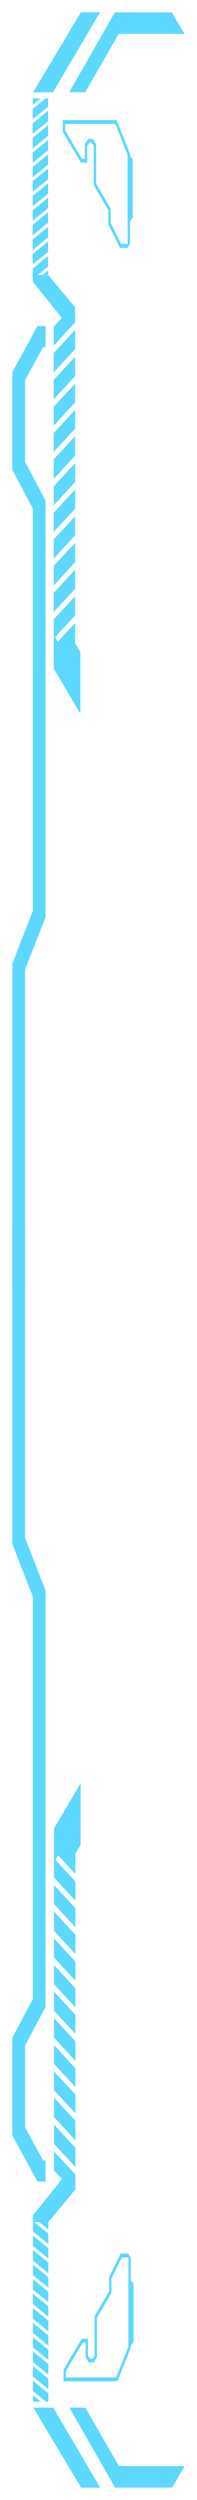 <?xml version="1.0" encoding="UTF-8"?> <svg xmlns="http://www.w3.org/2000/svg" viewBox="5527.936 5000.62 16 203"> <path fill="#5dd8ff" fill-opacity="1" stroke="" stroke-opacity="1" stroke-width="1" fill-rule="evenodd" id="tSvg17d49362377" d="M 5531.632 5177.763 C 5530.979 5177.763 5530.979 5177.763 5530.979 5177.763 C 5530.297 5176.514 5529.617 5175.264 5528.935 5174.014 C 5528.935 5166.086 5528.935 5166.086 5528.935 5166.086 C 5529.491 5165.039 5530.046 5163.994 5530.602 5162.947 C 5530.605 5130.278 5530.605 5130.278 5530.605 5130.278 C 5530.049 5128.849 5529.493 5127.42 5528.937 5125.991 C 5528.937 5099.821 5528.937 5099.821 5528.937 5099.821 C 5528.937 5099.821 5529.97 5099.821 5529.97 5099.821 C 5529.97 5099.821 5529.97 5125.494 5529.97 5125.494 C 5529.97 5125.494 5531.633 5129.767 5531.633 5129.767 C 5531.633 5129.767 5531.633 5147.444 5531.633 5147.444 C 5531.633 5152.827 5531.633 5158.209 5531.633 5163.592 C 5529.971 5166.723 5529.971 5166.723 5529.971 5166.723 C 5529.971 5166.723 5529.971 5173.361 5529.971 5173.361 C 5529.971 5173.361 5531.433 5176.044 5531.433 5176.044 C 5531.433 5176.044 5531.635 5176.044 5531.635 5176.044 C 5531.635 5176.044 5531.635 5177.761 5531.635 5177.761 C 5531.635 5177.761 5531.632 5177.763 5531.632 5177.763"></path> <path fill="#5dd8ff" fill-opacity="1" stroke="" stroke-opacity="1" stroke-width="1" fill-rule="evenodd" id="tSvg89ee6e6155" d="M 5531.864 5195.629 C 5531.864 5194.964 5531.864 5194.964 5531.864 5194.964 C 5531.864 5194.964 5530.612 5193.937 5530.612 5193.937 C 5530.612 5193.937 5530.612 5194.775 5530.612 5194.775 C 5530.612 5194.775 5531.655 5195.629 5531.655 5195.629 C 5531.655 5195.629 5531.866 5195.629 5531.866 5195.629 C 5531.866 5195.629 5531.864 5195.629 5531.864 5195.629 M 5531.864 5194.633 C 5531.864 5193.781 5531.864 5193.781 5531.864 5193.781 C 5531.864 5193.781 5530.612 5192.753 5530.612 5192.753 C 5530.612 5192.753 5530.612 5193.605 5530.612 5193.605 C 5530.612 5193.605 5531.864 5194.633 5531.864 5194.633 M 5531.864 5193.449 C 5531.864 5192.588 5531.864 5192.588 5531.864 5192.588 C 5531.864 5192.588 5530.612 5191.562 5530.612 5191.562 C 5530.612 5191.562 5530.612 5192.422 5530.612 5192.422 C 5530.612 5192.422 5531.864 5193.449 5531.864 5193.449 M 5531.864 5192.256 C 5531.864 5191.422 5531.864 5191.422 5531.864 5191.422 C 5531.864 5191.422 5530.612 5190.395 5530.612 5190.395 C 5530.612 5190.395 5530.612 5191.231 5530.612 5191.231 C 5530.612 5191.231 5531.864 5192.256 5531.864 5192.256 M 5531.864 5191.09 C 5531.864 5190.262 5531.864 5190.262 5531.864 5190.262 C 5531.864 5190.262 5530.612 5189.231 5530.612 5189.231 C 5530.612 5189.231 5530.612 5190.061 5530.612 5190.061 C 5530.612 5190.061 5531.864 5191.089 5531.864 5191.089 C 5531.864 5191.089 5531.864 5191.09 5531.864 5191.09 M 5531.864 5189.931 C 5531.864 5189.069 5531.864 5189.069 5531.864 5189.069 C 5531.864 5189.069 5530.612 5188.041 5530.612 5188.041 C 5530.612 5188.041 5530.612 5188.901 5530.612 5188.901 C 5530.612 5188.901 5531.864 5189.932 5531.864 5189.932 C 5531.864 5189.932 5531.864 5189.931 5531.864 5189.931 M 5531.864 5188.737 C 5531.864 5187.899 5531.864 5187.899 5531.864 5187.899 C 5531.864 5187.899 5530.612 5186.87 5530.612 5186.87 C 5530.612 5186.87 5530.612 5187.71 5530.612 5187.71 C 5530.612 5187.71 5531.864 5188.737 5531.864 5188.737 M 5531.864 5187.568 C 5531.864 5186.718 5531.864 5186.718 5531.864 5186.718 C 5531.864 5186.718 5530.612 5185.688 5530.612 5185.688 C 5530.612 5185.688 5530.612 5186.538 5530.612 5186.538 C 5530.612 5186.538 5531.864 5187.568 5531.864 5187.568 M 5531.864 5186.386 C 5531.864 5185.542 5531.864 5185.542 5531.864 5185.542 C 5531.864 5185.542 5530.612 5184.513 5530.612 5184.513 C 5530.612 5184.513 5530.612 5185.359 5530.612 5185.359 C 5530.612 5185.359 5531.864 5186.388 5531.864 5186.388 C 5531.864 5186.388 5531.864 5186.386 5531.864 5186.386 M 5531.864 5185.211 C 5531.864 5184.351 5531.864 5184.351 5531.864 5184.351 C 5531.864 5184.351 5530.612 5183.324 5530.612 5183.324 C 5530.612 5183.324 5530.612 5184.181 5530.612 5184.181 C 5530.612 5184.181 5531.864 5185.211 5531.864 5185.211 M 5531.864 5184.02 C 5531.864 5183.173 5531.864 5183.173 5531.864 5183.173 C 5531.864 5183.173 5530.612 5182.146 5530.612 5182.146 C 5530.612 5182.146 5530.612 5182.992 5530.612 5182.992 C 5530.612 5182.992 5531.864 5184.02 5531.864 5184.02 M 5531.864 5182.842 C 5531.864 5181.994 5531.864 5181.994 5531.864 5181.994 C 5531.864 5181.994 5530.696 5181.037 5530.696 5181.037 C 5530.696 5181.037 5530.845 5180.828 5530.845 5180.828 C 5530.845 5180.828 5531.864 5181.664 5531.864 5181.664 C 5531.864 5181.664 5531.864 5180.756 5531.864 5180.756 C 5531.864 5180.756 5530.612 5180.756 5530.612 5180.756 C 5530.612 5180.756 5530.612 5181.815 5530.612 5181.815 C 5530.612 5181.815 5531.864 5182.842 5531.864 5182.842 M 5530.612 5195.109 C 5530.612 5195.631 5530.612 5195.631 5530.612 5195.631 C 5530.612 5195.631 5531.25 5195.631 5531.25 5195.631 C 5531.25 5195.631 5530.612 5195.109 5530.612 5195.109" clip-rule="evenodd"></path> <path fill="#5dd8ff" fill-opacity="1" stroke="" stroke-opacity="1" stroke-width="1" fill-rule="evenodd" id="tSvge643ab1f94" d="M 5530.645 5196.122 C 5534.523 5202.618 5534.523 5202.618 5534.523 5202.618 C 5534.523 5202.618 5536.077 5202.62 5536.077 5202.62 C 5536.077 5202.62 5532.257 5196.124 5532.257 5196.124 C 5532.257 5196.124 5530.645 5196.122 5530.645 5196.122" clip-rule="evenodd"></path> <path fill="#5dd8ff" fill-opacity="1" stroke="" stroke-opacity="1" stroke-width="1" fill-rule="evenodd" id="tSvg166a1d2bb4f" d="M 5537.287 5202.614 C 5541.91 5202.614 5541.91 5202.614 5541.91 5202.614 C 5541.91 5202.614 5542.935 5200.87 5542.935 5200.87 C 5542.935 5200.87 5536.29 5200.868 5536.29 5200.868 C 5536.29 5200.868 5537.287 5202.614 5537.287 5202.614" clip-rule="evenodd"></path> <path fill="#5dd8ff" fill-opacity="1" stroke="" stroke-opacity="1" stroke-width="1" fill-rule="evenodd" id="tSvgf16af2090e" d="M 5533.571 5196.118 C 5537.287 5202.614 5537.287 5202.614 5537.287 5202.614 C 5537.287 5202.614 5538.603 5202.616 5538.603 5202.616 C 5538.603 5202.616 5534.873 5196.13 5534.873 5196.13 C 5534.873 5196.13 5533.571 5196.118 5533.571 5196.118" clip-rule="evenodd"></path> <path fill="#5dd8ff" fill-opacity="1" stroke="" stroke-opacity="1" stroke-width="1" fill-rule="evenodd" id="tSvg13e8a890ad4" d="M 5531.846 5008.611 C 5531.846 5009.276 5531.846 5009.276 5531.846 5009.276 C 5531.846 5009.276 5530.593 5010.304 5530.593 5010.304 C 5530.593 5010.304 5530.593 5009.465 5530.593 5009.465 C 5530.593 5009.465 5531.636 5008.611 5531.636 5008.611 C 5531.636 5008.611 5531.847 5008.611 5531.847 5008.611 C 5531.847 5008.611 5531.846 5008.611 5531.846 5008.611 M 5531.846 5009.608 C 5531.846 5010.459 5531.846 5010.459 5531.846 5010.459 C 5531.846 5010.459 5530.593 5011.487 5530.593 5011.487 C 5530.593 5011.487 5530.593 5010.635 5530.593 5010.635 C 5530.593 5010.635 5531.846 5009.608 5531.846 5009.608 M 5531.846 5010.791 C 5531.846 5011.653 5531.846 5011.653 5531.846 5011.653 C 5531.846 5011.653 5530.593 5012.678 5530.593 5012.678 C 5530.593 5012.678 5530.593 5011.818 5530.593 5011.818 C 5530.593 5011.818 5531.846 5010.791 5531.846 5010.791 M 5531.846 5011.984 C 5531.846 5012.818 5531.846 5012.818 5531.846 5012.818 C 5531.846 5012.818 5530.593 5013.846 5530.593 5013.846 C 5530.593 5013.846 5530.593 5013.009 5530.593 5013.009 C 5530.593 5013.009 5531.846 5011.984 5531.846 5011.984 M 5531.846 5013.15 C 5531.846 5013.978 5531.846 5013.978 5531.846 5013.978 C 5531.846 5013.978 5530.593 5015.01 5530.593 5015.01 C 5530.593 5015.01 5530.593 5014.179 5530.593 5014.179 C 5530.593 5014.179 5531.846 5013.152 5531.846 5013.152 C 5531.846 5013.152 5531.846 5013.15 5531.846 5013.15 M 5531.846 5014.31 C 5531.846 5015.172 5531.846 5015.172 5531.846 5015.172 C 5531.846 5015.172 5530.593 5016.199 5530.593 5016.199 C 5530.593 5016.199 5530.593 5015.339 5530.593 5015.339 C 5530.593 5015.339 5531.846 5014.308 5531.846 5014.308 C 5531.846 5014.308 5531.846 5014.31 5531.846 5014.31 M 5531.846 5015.503 C 5531.846 5016.341 5531.846 5016.341 5531.846 5016.341 C 5531.846 5016.341 5530.593 5017.371 5530.593 5017.371 C 5530.593 5017.371 5530.593 5016.53 5530.593 5016.53 C 5530.593 5016.53 5531.846 5015.503 5531.846 5015.503 M 5531.846 5016.673 C 5531.846 5017.523 5531.846 5017.523 5531.846 5017.523 C 5531.846 5017.523 5530.593 5018.552 5530.593 5018.552 C 5530.593 5018.552 5530.593 5017.702 5530.593 5017.702 C 5530.593 5017.702 5531.846 5016.673 5531.846 5016.673 M 5531.846 5017.854 C 5531.846 5018.698 5531.846 5018.698 5531.846 5018.698 C 5531.846 5018.698 5530.593 5019.728 5530.593 5019.728 C 5530.593 5019.728 5530.593 5018.881 5530.593 5018.881 C 5530.593 5018.881 5531.846 5017.852 5531.846 5017.852 C 5531.846 5017.852 5531.846 5017.854 5531.846 5017.854 M 5531.846 5019.03 C 5531.846 5019.889 5531.846 5019.889 5531.846 5019.889 C 5531.846 5019.889 5530.593 5020.917 5530.593 5020.917 C 5530.593 5020.917 5530.593 5020.059 5530.593 5020.059 C 5530.593 5020.059 5531.846 5019.03 5531.846 5019.03 M 5531.846 5020.221 C 5531.846 5021.067 5531.846 5021.067 5531.846 5021.067 C 5531.846 5021.067 5530.593 5022.094 5530.593 5022.094 C 5530.593 5022.094 5530.593 5021.248 5530.593 5021.248 C 5530.593 5021.248 5531.846 5020.221 5531.846 5020.221 M 5531.846 5021.398 C 5531.846 5022.246 5531.846 5022.246 5531.846 5022.246 C 5531.846 5022.246 5530.677 5023.204 5530.677 5023.204 C 5530.677 5023.204 5530.826 5023.412 5530.826 5023.412 C 5530.826 5023.412 5531.846 5022.576 5531.846 5022.576 C 5531.846 5022.576 5531.846 5023.484 5531.846 5023.484 C 5531.846 5023.484 5530.593 5023.484 5530.593 5023.484 C 5530.593 5023.484 5530.593 5022.426 5530.593 5022.426 C 5530.593 5022.426 5531.846 5021.398 5531.846 5021.398 M 5530.593 5009.132 C 5530.593 5008.609 5530.593 5008.609 5530.593 5008.609 C 5530.593 5008.609 5531.231 5008.609 5531.231 5008.609 C 5531.231 5008.609 5530.593 5009.132 5530.593 5009.132" clip-rule="evenodd"></path> <path fill="#5dd8ff" fill-opacity="1" stroke="" stroke-opacity="1" stroke-width="1" fill-rule="evenodd" id="tSvg1790c6dfa5f" d="M 5530.625 5008.118 C 5534.503 5001.62 5534.503 5001.62 5534.503 5001.62 C 5534.503 5001.62 5536.058 5001.62 5536.058 5001.62 C 5536.058 5001.62 5532.237 5008.114 5532.237 5008.114 C 5532.237 5008.114 5530.625 5008.118 5530.625 5008.118" clip-rule="evenodd"></path> <path fill="#5dd8ff" fill-opacity="1" stroke="" stroke-opacity="1" stroke-width="1" fill-rule="evenodd" id="tSvg4a9ab17bdf" d="M 5537.267 5001.626 C 5541.89 5001.626 5541.89 5001.626 5541.89 5001.626 C 5541.89 5001.626 5542.916 5003.371 5542.916 5003.371 C 5542.916 5003.371 5536.271 5003.373 5536.271 5003.373 C 5536.271 5003.373 5537.267 5001.626 5537.267 5001.626" clip-rule="evenodd"></path> <path fill="#5dd8ff" fill-opacity="1" stroke="" stroke-opacity="1" stroke-width="1" fill-rule="evenodd" id="tSvgfbe0d65d37" d="M 5533.552 5008.122 C 5537.267 5001.626 5537.267 5001.626 5537.267 5001.626 C 5537.267 5001.626 5538.585 5001.624 5538.585 5001.624 C 5538.585 5001.624 5534.855 5008.108 5534.855 5008.108 C 5534.855 5008.108 5533.552 5008.122 5533.552 5008.122" clip-rule="evenodd"></path> <path fill="#5dd8ff" fill-opacity="1" stroke="" stroke-opacity="1" stroke-width="1" fill-rule="evenodd" id="tSvg150415cc8f9" d="M 5531.632 5027.093 C 5530.979 5027.093 5530.979 5027.093 5530.979 5027.093 C 5530.297 5028.343 5529.617 5029.592 5528.935 5030.842 C 5528.935 5038.771 5528.935 5038.771 5528.935 5038.771 C 5529.491 5039.818 5530.046 5040.863 5530.602 5041.91 C 5530.605 5074.578 5530.605 5074.578 5530.605 5074.578 C 5530.049 5076.007 5529.493 5077.436 5528.937 5078.865 C 5528.937 5105.036 5528.937 5105.036 5528.937 5105.036 C 5528.937 5105.036 5529.97 5105.036 5529.97 5105.036 C 5529.97 5105.036 5529.97 5079.362 5529.97 5079.362 C 5529.97 5079.362 5531.633 5075.089 5531.633 5075.089 C 5531.633 5075.089 5531.633 5057.412 5531.633 5057.412 C 5531.633 5052.03 5531.633 5046.647 5531.633 5041.264 C 5529.971 5038.133 5529.971 5038.133 5529.971 5038.133 C 5529.971 5038.133 5529.971 5031.495 5529.971 5031.495 C 5529.971 5031.495 5531.433 5028.813 5531.433 5028.813 C 5531.433 5028.813 5531.635 5028.813 5531.635 5028.813 C 5531.635 5028.813 5531.635 5027.095 5531.635 5027.095 C 5531.635 5027.095 5531.632 5027.093 5531.632 5027.093"></path> <path fill="#5dd8ff" fill-opacity="1" stroke="" stroke-opacity="1" stroke-width="1" fill-rule="evenodd" id="tSvg5f9686c392" d="M 5538.558 5183.932 C 5538.558 5191.252 5538.558 5191.252 5538.558 5191.252 C 5538.558 5191.252 5538.541 5191.293 5538.541 5191.293 C 5538.541 5191.293 5537.501 5193.913 5537.501 5193.913 C 5537.501 5193.913 5537.472 5193.985 5537.472 5193.985 C 5537.472 5193.985 5533.096 5193.985 5533.096 5193.985 C 5533.096 5193.985 5533.096 5193.032 5533.096 5193.032 C 5533.096 5193.032 5533.123 5192.985 5533.123 5192.985 C 5533.123 5192.985 5533.839 5191.755 5533.839 5191.755 C 5533.839 5191.755 5534.55 5190.572 5534.55 5190.572 C 5534.55 5190.572 5534.578 5190.525 5534.578 5190.525 C 5534.578 5190.525 5534.988 5190.525 5534.988 5190.525 C 5534.988 5190.525 5535.084 5190.525 5535.084 5190.525 C 5535.084 5190.525 5535.084 5191.899 5535.084 5191.899 C 5535.084 5191.899 5535.242 5192.141 5535.242 5192.141 C 5535.242 5192.141 5535.454 5192.141 5535.454 5192.141 C 5535.454 5192.141 5535.616 5191.898 5535.616 5191.898 C 5535.616 5191.898 5535.616 5188.767 5535.616 5188.767 C 5535.616 5188.767 5535.616 5188.702 5535.616 5188.702 C 5535.616 5188.702 5535.643 5188.655 5535.643 5188.655 C 5535.643 5188.655 5535.982 5188.073 5535.982 5188.073 C 5535.982 5188.073 5536.796 5186.673 5536.796 5186.673 C 5536.796 5186.673 5536.796 5185.585 5536.796 5185.585 C 5536.796 5185.585 5536.796 5185.526 5536.796 5185.526 C 5536.796 5185.526 5536.817 5185.484 5536.817 5185.484 C 5536.817 5185.484 5537.712 5183.667 5537.712 5183.667 C 5537.712 5183.667 5537.741 5183.608 5537.741 5183.608 C 5537.741 5183.608 5538.364 5183.608 5538.364 5183.608 C 5538.364 5183.608 5538.557 5183.934 5538.557 5183.934 C 5538.557 5183.934 5538.558 5183.932 5538.558 5183.932 M 5538.365 5191.159 C 5538.365 5183.928 5538.365 5183.928 5538.365 5183.928 C 5538.365 5183.928 5537.833 5183.928 5537.833 5183.928 C 5537.833 5183.928 5536.988 5185.643 5536.988 5185.643 C 5536.988 5185.643 5536.988 5186.739 5536.988 5186.739 C 5536.988 5186.739 5536.988 5186.803 5536.988 5186.803 C 5536.988 5186.803 5536.961 5186.85 5536.961 5186.85 C 5536.961 5186.85 5536.12 5188.297 5536.12 5188.297 C 5536.12 5188.297 5535.808 5188.833 5535.808 5188.833 C 5535.808 5188.833 5535.808 5191.97 5535.808 5191.97 C 5535.808 5191.97 5535.808 5192.042 5535.808 5192.042 C 5535.808 5192.042 5535.777 5192.089 5535.777 5192.089 C 5535.777 5192.089 5535.556 5192.42 5535.556 5192.42 C 5535.556 5192.42 5535.529 5192.461 5535.529 5192.461 C 5535.529 5192.461 5535.491 5192.461 5535.491 5192.461 C 5535.491 5192.461 5535.204 5192.461 5535.204 5192.461 C 5535.204 5192.461 5535.167 5192.461 5535.167 5192.461 C 5535.167 5192.461 5535.138 5192.418 5535.138 5192.418 C 5535.138 5192.418 5534.923 5192.087 5534.923 5192.087 C 5534.923 5192.087 5534.891 5192.038 5534.891 5192.038 C 5534.891 5192.038 5534.891 5190.845 5534.891 5190.845 C 5534.891 5190.845 5534.657 5190.845 5534.657 5190.845 C 5534.657 5190.845 5533.977 5191.979 5533.977 5191.979 C 5533.977 5191.979 5533.289 5193.163 5533.289 5193.163 C 5533.289 5193.163 5533.289 5193.668 5533.289 5193.668 C 5533.289 5193.668 5537.368 5193.668 5537.368 5193.668 C 5537.368 5193.668 5538.363 5191.161 5538.363 5191.161 C 5538.363 5191.161 5538.365 5191.159 5538.365 5191.159"></path> <path fill="#5dd8ff" fill-opacity="1" stroke="" stroke-opacity="1" stroke-width="1" fill-rule="evenodd" id="tSvg1f2ee6091b" d="M 5538.365 5185.536 C 5538.365 5191.301 5538.365 5191.301 5538.365 5191.301 C 5538.365 5191.301 5538.781 5190.794 5538.781 5190.794 C 5538.781 5190.794 5538.781 5186.043 5538.781 5186.043 C 5538.781 5186.043 5538.365 5185.536 5538.365 5185.536" clip-rule="evenodd"></path> <path fill="#5dd8ff" fill-opacity="1" stroke="" stroke-opacity="1" stroke-width="1" fill-rule="evenodd" id="tSvg7dabb2979b" d="M 5538.494 5020.426 C 5538.494 5013.105 5538.494 5013.105 5538.494 5013.105 C 5538.494 5013.105 5538.478 5013.064 5538.478 5013.064 C 5538.478 5013.064 5537.437 5010.444 5537.437 5010.444 C 5537.437 5010.444 5537.408 5010.372 5537.408 5010.372 C 5537.408 5010.372 5533.033 5010.372 5533.033 5010.372 C 5533.033 5010.372 5533.033 5011.325 5533.033 5011.325 C 5533.033 5011.325 5533.06 5011.372 5533.06 5011.372 C 5533.06 5011.372 5533.775 5012.602 5533.775 5012.602 C 5533.775 5012.602 5534.486 5013.785 5534.486 5013.785 C 5534.486 5013.785 5534.514 5013.832 5534.514 5013.832 C 5534.514 5013.832 5535.021 5013.832 5535.021 5013.832 C 5535.021 5013.832 5535.021 5012.458 5535.021 5012.458 C 5535.021 5012.458 5535.178 5012.216 5535.178 5012.216 C 5535.178 5012.216 5535.39 5012.216 5535.39 5012.216 C 5535.39 5012.216 5535.552 5012.46 5535.552 5012.46 C 5535.552 5012.46 5535.552 5015.591 5535.552 5015.591 C 5535.552 5015.591 5535.552 5015.655 5535.552 5015.655 C 5535.552 5015.655 5535.579 5015.702 5535.579 5015.702 C 5535.579 5015.702 5535.918 5016.285 5535.918 5016.285 C 5535.918 5016.285 5536.732 5017.685 5536.732 5017.685 C 5536.732 5017.685 5536.732 5018.772 5536.732 5018.772 C 5536.732 5018.772 5536.732 5018.831 5536.732 5018.831 C 5536.732 5018.831 5536.754 5018.874 5536.754 5018.874 C 5536.754 5018.874 5537.649 5020.691 5537.649 5020.691 C 5537.649 5020.691 5537.678 5020.749 5537.678 5020.749 C 5537.678 5020.749 5538.301 5020.749 5538.301 5020.749 C 5538.301 5020.749 5538.493 5020.424 5538.493 5020.424 C 5538.493 5020.424 5538.494 5020.426 5538.494 5020.426 M 5538.302 5013.201 C 5538.302 5020.431 5538.302 5020.431 5538.302 5020.431 C 5538.302 5020.431 5537.769 5020.431 5537.769 5020.431 C 5537.769 5020.431 5536.925 5018.716 5536.925 5018.716 C 5536.925 5018.716 5536.925 5017.62 5536.925 5017.62 C 5536.925 5017.62 5536.925 5017.556 5536.925 5017.556 C 5536.925 5017.556 5536.898 5017.509 5536.898 5017.509 C 5536.898 5017.509 5536.057 5016.063 5536.057 5016.063 C 5536.057 5016.063 5535.745 5015.526 5535.745 5015.526 C 5535.745 5015.526 5535.745 5012.39 5535.745 5012.39 C 5535.745 5012.39 5535.745 5012.317 5535.745 5012.317 C 5535.745 5012.317 5535.713 5012.271 5535.713 5012.271 C 5535.713 5012.271 5535.493 5011.939 5535.493 5011.939 C 5535.493 5011.939 5535.466 5011.898 5535.466 5011.898 C 5535.466 5011.898 5535.428 5011.898 5535.428 5011.898 C 5535.428 5011.898 5535.141 5011.898 5535.141 5011.898 C 5535.141 5011.898 5535.103 5011.898 5535.103 5011.898 C 5535.103 5011.898 5535.075 5011.941 5535.075 5011.941 C 5535.075 5011.941 5534.859 5012.273 5534.859 5012.273 C 5534.859 5012.273 5534.827 5012.321 5534.827 5012.321 C 5534.827 5012.321 5534.827 5013.515 5534.827 5013.515 C 5534.827 5013.515 5534.594 5013.515 5534.594 5013.515 C 5534.594 5013.515 5533.914 5012.38 5533.914 5012.38 C 5533.914 5012.38 5533.225 5011.197 5533.225 5011.197 C 5533.225 5011.197 5533.225 5010.692 5533.225 5010.692 C 5533.225 5010.692 5537.305 5010.692 5537.305 5010.692 C 5537.305 5010.692 5538.3 5013.199 5538.3 5013.199 C 5538.3 5013.199 5538.302 5013.201 5538.302 5013.201"></path> <path fill="#5dd8ff" fill-opacity="1" stroke="" stroke-opacity="1" stroke-width="1" fill-rule="evenodd" id="tSvgd645cbe558" d="M 5538.302 5018.823 C 5538.302 5013.058 5538.302 5013.058 5538.302 5013.058 C 5538.302 5013.058 5538.717 5013.565 5538.717 5013.565 C 5538.717 5013.565 5538.717 5018.316 5538.717 5018.316 C 5538.717 5018.316 5538.302 5018.823 5538.302 5018.823" clip-rule="evenodd"></path> <path fill="#5dd8ff" fill-opacity="1" stroke="" stroke-opacity="1" stroke-width="1" fill-rule="evenodd" id="tSvg35252f5fc6" d="M 5534.059 5178.412 C 5534.059 5177.192 5534.059 5177.192 5534.059 5177.192 C 5534.059 5177.192 5532.32 5175.307 5532.32 5175.307 C 5532.32 5175.307 5532.32 5176.847 5532.32 5176.847 C 5532.32 5176.847 5533.767 5178.414 5533.767 5178.414 C 5533.767 5178.414 5534.06 5178.414 5534.06 5178.414 C 5534.06 5178.414 5534.059 5178.412 5534.059 5178.412 M 5534.059 5176.584 C 5534.059 5175.02 5534.059 5175.02 5534.059 5175.02 C 5534.059 5175.02 5532.32 5173.135 5532.32 5173.135 C 5532.32 5173.135 5532.32 5174.697 5532.32 5174.697 C 5532.32 5174.697 5534.059 5176.582 5534.059 5176.582 C 5534.059 5176.582 5534.059 5176.584 5534.059 5176.584 M 5534.059 5174.412 C 5534.059 5172.831 5534.059 5172.831 5534.059 5172.831 C 5534.059 5172.831 5532.32 5170.95 5532.32 5170.95 C 5532.32 5170.95 5532.32 5172.527 5532.32 5172.527 C 5532.32 5172.527 5534.059 5174.412 5534.059 5174.412 M 5534.059 5172.223 C 5534.059 5170.694 5534.059 5170.694 5534.059 5170.694 C 5534.059 5170.694 5532.32 5168.809 5532.32 5168.809 C 5532.32 5168.809 5532.32 5170.341 5532.32 5170.341 C 5532.32 5170.341 5534.059 5172.223 5534.059 5172.223 M 5534.059 5170.086 C 5534.059 5168.567 5534.059 5168.567 5534.059 5168.567 C 5534.059 5168.567 5532.32 5166.678 5532.32 5166.678 C 5532.32 5166.678 5532.32 5168.203 5532.32 5168.203 C 5532.32 5168.203 5534.059 5170.088 5534.059 5170.088 C 5534.059 5170.088 5534.059 5170.086 5534.059 5170.086 M 5534.059 5167.959 C 5534.059 5166.378 5534.059 5166.378 5534.059 5166.378 C 5534.059 5166.378 5532.32 5164.493 5532.32 5164.493 C 5532.32 5164.493 5532.32 5166.068 5532.32 5166.068 C 5532.32 5166.068 5534.059 5167.957 5534.059 5167.957 C 5534.059 5167.957 5534.059 5167.959 5534.059 5167.959 M 5534.059 5165.77 C 5534.059 5164.231 5534.059 5164.231 5534.059 5164.231 C 5534.059 5164.231 5532.32 5162.342 5532.32 5162.342 C 5532.32 5162.342 5532.32 5163.883 5532.32 5163.883 C 5532.32 5163.883 5534.059 5165.768 5534.059 5165.768 C 5534.059 5165.768 5534.059 5165.77 5534.059 5165.77 M 5534.059 5163.623 C 5534.059 5162.066 5534.059 5162.066 5534.059 5162.066 C 5534.059 5162.066 5532.32 5160.178 5532.32 5160.178 C 5532.32 5160.178 5532.32 5161.736 5532.32 5161.736 C 5532.32 5161.736 5534.059 5163.625 5534.059 5163.625 C 5534.059 5163.625 5534.059 5163.623 5534.059 5163.623 M 5534.059 5161.455 C 5534.059 5159.905 5534.059 5159.905 5534.059 5159.905 C 5534.059 5159.905 5532.32 5158.016 5532.32 5158.016 C 5532.32 5158.016 5532.32 5159.566 5532.32 5159.566 C 5532.32 5159.566 5534.059 5161.453 5534.059 5161.453 C 5534.059 5161.453 5534.059 5161.455 5534.059 5161.455 M 5534.059 5159.297 C 5534.059 5157.722 5534.059 5157.722 5534.059 5157.722 C 5534.059 5157.722 5532.32 5155.837 5532.32 5155.837 C 5532.32 5155.837 5532.32 5157.408 5532.32 5157.408 C 5532.32 5157.408 5534.059 5159.297 5534.059 5159.297 M 5534.059 5157.114 C 5534.059 5155.562 5534.059 5155.562 5534.059 5155.562 C 5534.059 5155.562 5532.32 5153.677 5532.32 5153.677 C 5532.32 5153.677 5532.32 5155.229 5532.32 5155.229 C 5532.32 5155.229 5534.059 5157.112 5534.059 5157.112 C 5534.059 5157.112 5534.059 5157.114 5534.059 5157.114 M 5534.059 5154.954 C 5534.059 5153.4 5534.059 5153.4 5534.059 5153.4 C 5534.059 5153.4 5532.437 5151.643 5532.437 5151.643 C 5532.437 5151.643 5532.643 5151.259 5532.643 5151.259 C 5532.643 5151.259 5534.058 5152.792 5534.058 5152.792 C 5534.058 5152.792 5534.058 5151.127 5534.058 5151.127 C 5534.058 5151.127 5532.318 5151.127 5532.318 5151.127 C 5532.318 5151.127 5532.318 5153.068 5532.318 5153.068 C 5532.318 5153.068 5534.058 5154.954 5534.058 5154.954 C 5534.058 5154.954 5534.059 5154.954 5534.059 5154.954" clip-rule="evenodd"></path> <path fill="#5dd8ff" fill-opacity="1" stroke="" stroke-opacity="1" stroke-width="1" fill-rule="evenodd" id="tSvgb631a6a97c" d="M 5530.612 5181.048 C 5530.613 5180.506 5530.613 5180.506 5530.613 5180.506 C 5530.613 5180.506 5533.637 5176.736 5533.637 5176.736 C 5533.637 5176.736 5534.059 5177.192 5534.059 5177.192 C 5534.059 5177.192 5534.059 5178.412 5534.059 5178.412 C 5534.059 5178.412 5531.866 5181.048 5531.866 5181.048 C 5531.866 5181.048 5530.612 5181.048 5530.612 5181.048" clip-rule="evenodd"></path> <path fill="#5dd8ff" fill-opacity="1" stroke="" stroke-opacity="1" stroke-width="1" fill-rule="evenodd" id="tSvgbec8f2c101" d="M 5532.322 5149.089 C 5534.483 5145.422 5534.483 5145.422 5534.483 5145.422 C 5534.483 5145.422 5534.483 5147.536 5534.483 5147.536 C 5534.483 5147.536 5532.908 5150.15 5532.908 5150.15 C 5532.908 5150.15 5534.483 5147.536 5534.483 5147.536 C 5534.483 5147.536 5534.483 5150.427 5534.483 5150.427 C 5534.483 5150.427 5534.06 5151.129 5534.06 5151.129 C 5534.06 5151.129 5532.318 5151.129 5532.318 5151.129 C 5532.318 5151.129 5532.322 5149.089 5532.322 5149.089" clip-rule="evenodd"></path> <path fill="#5dd8ff" fill-opacity="1" stroke="" stroke-opacity="1" stroke-width="1" fill-rule="evenodd" id="tSvgee4ee0f457" d="M 5534.038 5025.58 C 5534.038 5026.801 5534.038 5026.801 5534.038 5026.801 C 5534.038 5026.801 5532.298 5028.686 5532.298 5028.686 C 5532.298 5028.686 5532.298 5027.146 5532.298 5027.146 C 5532.298 5027.146 5533.746 5025.58 5533.746 5025.58 C 5533.746 5025.58 5534.039 5025.58 5534.039 5025.58 C 5534.039 5025.58 5534.038 5025.58 5534.038 5025.58 M 5534.038 5027.409 C 5534.038 5028.972 5534.038 5028.972 5534.038 5028.972 C 5534.038 5028.972 5532.298 5030.858 5532.298 5030.858 C 5532.298 5030.858 5532.298 5029.296 5532.298 5029.296 C 5532.298 5029.296 5534.038 5027.411 5534.038 5027.411 C 5534.038 5027.411 5534.038 5027.409 5534.038 5027.409 M 5534.038 5029.581 C 5534.038 5031.162 5534.038 5031.162 5534.038 5031.162 C 5534.038 5031.162 5532.298 5033.043 5532.298 5033.043 C 5532.298 5033.043 5532.298 5031.466 5532.298 5031.466 C 5532.298 5031.466 5534.038 5029.581 5534.038 5029.581 M 5534.038 5031.77 C 5534.038 5033.298 5534.038 5033.298 5534.038 5033.298 C 5534.038 5033.298 5532.298 5035.184 5532.298 5035.184 C 5532.298 5035.184 5532.298 5033.651 5532.298 5033.651 C 5532.298 5033.651 5534.038 5031.77 5534.038 5031.77 M 5534.038 5033.907 C 5534.038 5035.425 5534.038 5035.425 5534.038 5035.425 C 5534.038 5035.425 5532.298 5037.314 5532.298 5037.314 C 5532.298 5037.314 5532.298 5035.79 5532.298 5035.79 C 5532.298 5035.79 5534.038 5033.905 5534.038 5033.905 C 5534.038 5033.905 5534.038 5033.907 5534.038 5033.907 M 5534.038 5036.034 C 5534.038 5037.615 5534.038 5037.615 5534.038 5037.615 C 5534.038 5037.615 5532.298 5039.5 5532.298 5039.5 C 5532.298 5039.5 5532.298 5037.925 5532.298 5037.925 C 5532.298 5037.925 5534.038 5036.036 5534.038 5036.036 C 5534.038 5036.036 5534.038 5036.034 5534.038 5036.034 M 5534.038 5038.223 C 5534.038 5039.761 5534.038 5039.761 5534.038 5039.761 C 5534.038 5039.761 5532.298 5041.65 5532.298 5041.65 C 5532.298 5041.65 5532.298 5040.11 5532.298 5040.11 C 5532.298 5040.11 5534.038 5038.225 5534.038 5038.225 C 5534.038 5038.225 5534.038 5038.223 5534.038 5038.223 M 5534.038 5040.369 C 5534.038 5041.927 5534.038 5041.927 5534.038 5041.927 C 5534.038 5041.927 5532.298 5043.814 5532.298 5043.814 C 5532.298 5043.814 5532.298 5042.257 5532.298 5042.257 C 5532.298 5042.257 5534.038 5040.367 5534.038 5040.367 C 5534.038 5040.367 5534.038 5040.369 5534.038 5040.369 M 5534.038 5042.537 C 5534.038 5044.087 5534.038 5044.087 5534.038 5044.087 C 5534.038 5044.087 5532.298 5045.976 5532.298 5045.976 C 5532.298 5045.976 5532.298 5044.426 5532.298 5044.426 C 5532.298 5044.426 5534.038 5042.539 5534.038 5042.539 C 5534.038 5042.539 5534.038 5042.537 5534.038 5042.537 M 5534.038 5044.695 C 5534.038 5046.271 5534.038 5046.271 5534.038 5046.271 C 5534.038 5046.271 5532.298 5048.156 5532.298 5048.156 C 5532.298 5048.156 5532.298 5046.585 5532.298 5046.585 C 5532.298 5046.585 5534.038 5044.695 5534.038 5044.695 M 5534.038 5046.879 C 5534.038 5048.431 5534.038 5048.431 5534.038 5048.431 C 5534.038 5048.431 5532.298 5050.316 5532.298 5050.316 C 5532.298 5050.316 5532.298 5048.764 5532.298 5048.764 C 5532.298 5048.764 5534.038 5046.881 5534.038 5046.881 C 5534.038 5046.881 5534.038 5046.879 5534.038 5046.879 M 5534.038 5049.039 C 5534.038 5050.593 5534.038 5050.593 5534.038 5050.593 C 5534.038 5050.593 5532.416 5052.349 5532.416 5052.349 C 5532.416 5052.349 5532.622 5052.733 5532.622 5052.733 C 5532.622 5052.733 5534.037 5051.201 5534.037 5051.201 C 5534.037 5051.201 5534.037 5052.866 5534.037 5052.866 C 5534.037 5052.866 5532.297 5052.866 5532.297 5052.866 C 5532.297 5052.866 5532.297 5050.924 5532.297 5050.924 C 5532.297 5050.924 5534.037 5049.039 5534.037 5049.039 C 5534.037 5049.039 5534.038 5049.039 5534.038 5049.039" clip-rule="evenodd"></path> <path fill="#5dd8ff" fill-opacity="1" stroke="" stroke-opacity="1" stroke-width="1" fill-rule="evenodd" id="tSvg9eba2c6885" d="M 5530.591 5022.944 C 5530.592 5023.486 5530.592 5023.486 5530.592 5023.486 C 5530.592 5023.486 5533.617 5027.257 5533.617 5027.257 C 5533.617 5027.257 5534.038 5026.801 5534.038 5026.801 C 5534.038 5026.801 5534.038 5025.58 5534.038 5025.58 C 5534.038 5025.58 5531.846 5022.944 5531.846 5022.944 C 5531.846 5022.944 5530.591 5022.944 5530.591 5022.944" clip-rule="evenodd"></path> <path fill="#5dd8ff" fill-opacity="1" stroke="" stroke-opacity="1" stroke-width="1" fill-rule="evenodd" id="tSvg146812561c6" d="M 5532.302 5054.903 C 5534.462 5058.571 5534.462 5058.571 5534.462 5058.571 C 5534.462 5058.571 5534.462 5056.457 5534.462 5056.457 C 5534.462 5056.457 5532.888 5053.843 5532.888 5053.843 C 5532.888 5053.843 5534.462 5056.457 5534.462 5056.457 C 5534.462 5056.457 5534.462 5053.566 5534.462 5053.566 C 5534.462 5053.566 5534.04 5052.864 5534.04 5052.864 C 5534.04 5052.864 5532.298 5052.864 5532.298 5052.864 C 5532.298 5052.864 5532.302 5054.903 5532.302 5054.903" clip-rule="evenodd"></path> <defs> </defs> </svg> 